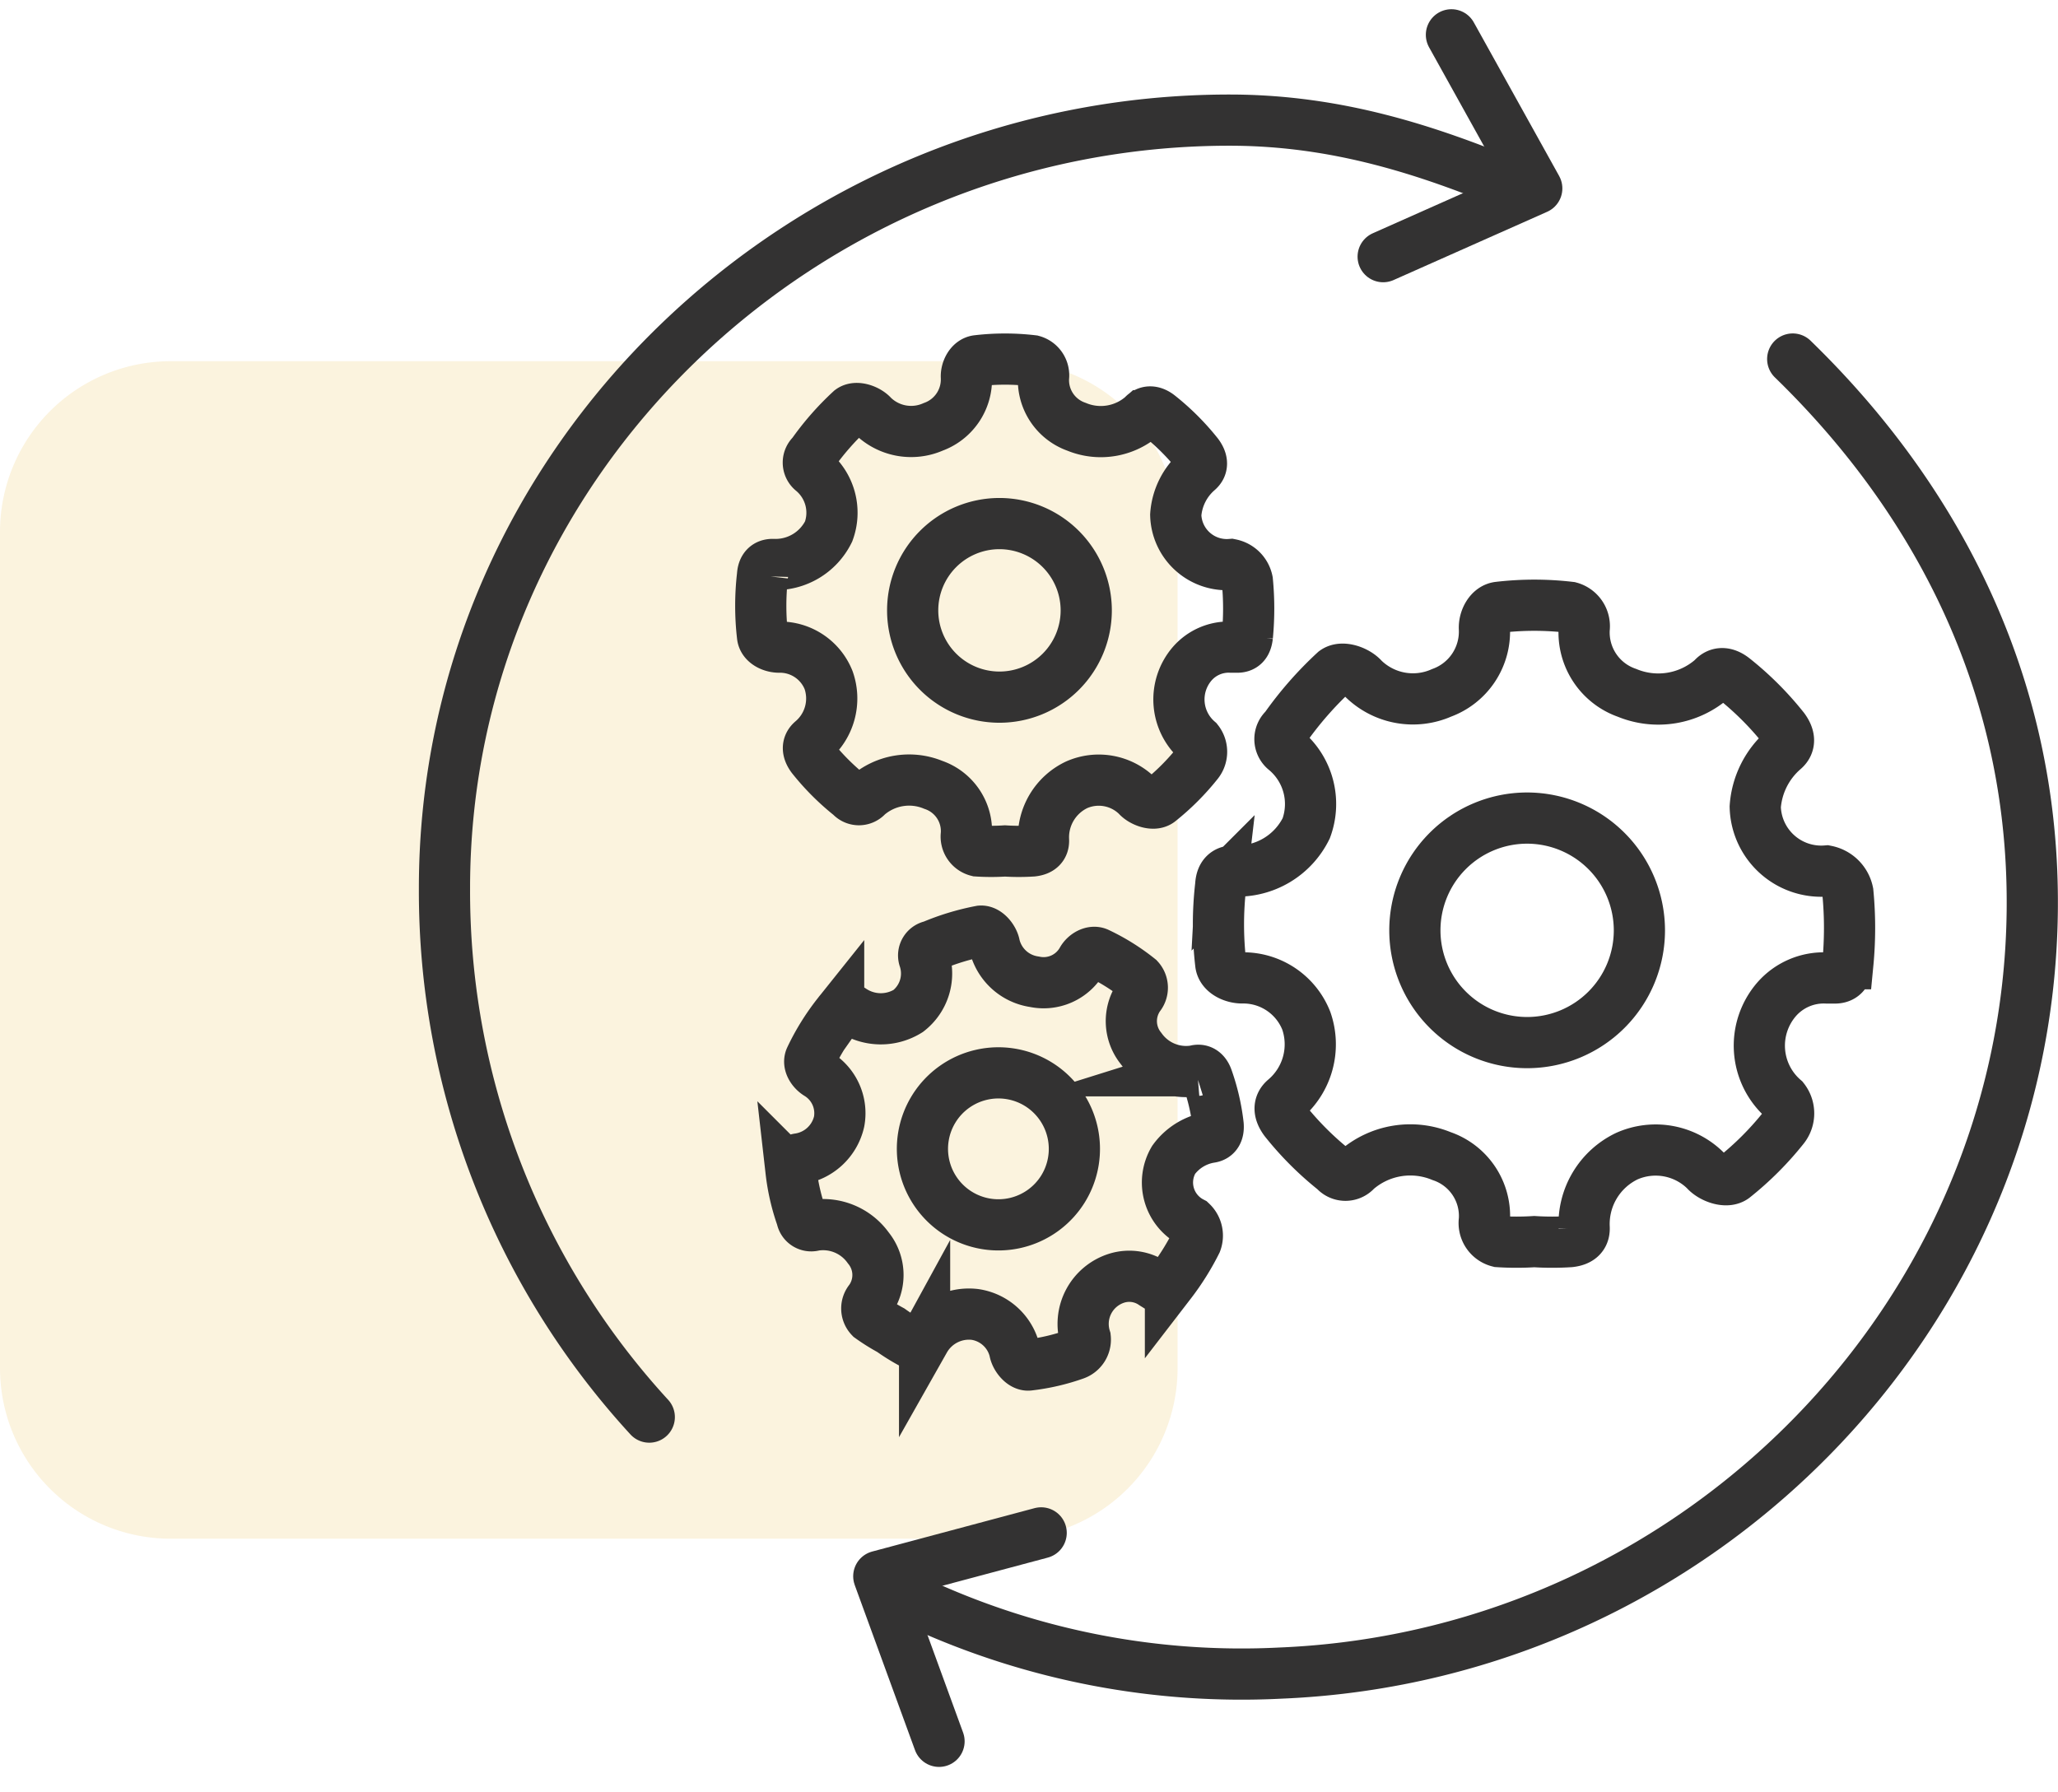 <svg xmlns="http://www.w3.org/2000/svg" xmlns:xlink="http://www.w3.org/1999/xlink" width="120.588" height="104.988" viewBox="0 0 120.588 104.988">
  <defs>
    <clipPath id="clip-path">
      <rect id="Rectangle_381" data-name="Rectangle 381" width="69" height="69" transform="translate(28.267 -0.102)" fill="none"/>
    </clipPath>
  </defs>
  <g id="Group_1156" data-name="Group 1156" transform="translate(-1527.688 -1612.265)">
    <g id="Group_827" data-name="Group 827" transform="translate(1499.421 1633.531)" opacity="0.25" style="isolation: isolate">
      <g id="Group_826" data-name="Group 826">
        <g id="Group_825" data-name="Group 825" clip-path="url(#clip-path)">
          <path id="Path_1305" data-name="Path 1305" d="M38.267-.1h49a10,10,0,0,1,10,10v49a10,10,0,0,1-10,10h-49a10,10,0,0,1-10-10V9.9a10,10,0,0,1,10-10" fill="#eece7d"/>
        </g>
      </g>
    </g>
    <g id="Group_1131" data-name="Group 1131" transform="translate(1572.267 1633.305)">
      <path id="Path_1614" data-name="Path 1614" d="M259.555,231.811a5.085,5.085,0,1,0,5.085,5.085A5.091,5.091,0,0,0,259.555,231.811Z" transform="translate(-245.571 -222.17)" fill="none" stroke="#333232" stroke-miterlimit="10" stroke-width="3"/>
      <path id="Path_1615" data-name="Path 1615" d="M62.753,28.725a1.24,1.24,0,0,0-.968-.968,2.991,2.991,0,0,1-3.228-2.905,3.763,3.763,0,0,1,1.291-2.582c.32-.275.252-.625,0-.968a14.072,14.072,0,0,0-2.26-2.26c-.343-.275-.694-.32-.968,0a3.713,3.713,0,0,1-3.874.646,2.894,2.894,0,0,1-1.937-2.905.889.889,0,0,0-.646-.968,13.844,13.844,0,0,0-3.228,0c-.412.046-.669.556-.646.968a2.954,2.954,0,0,1-1.937,2.905,3.211,3.211,0,0,1-3.551-.646c-.275-.321-.948-.575-1.291-.323a16.167,16.167,0,0,0-2.26,2.582.637.637,0,0,0,0,.968,3.171,3.171,0,0,1,.968,3.551,3.468,3.468,0,0,1-3.228,1.937c-.435-.023-.623.234-.646.646a15.348,15.348,0,0,0,0,3.551c.046.412.556.646.968.646a3.068,3.068,0,0,1,2.905,1.937,3.246,3.246,0,0,1-.968,3.551c-.32.275-.252.625,0,.968a14.056,14.056,0,0,0,2.26,2.26.637.637,0,0,0,.968,0,3.714,3.714,0,0,1,3.874-.646,2.867,2.867,0,0,1,1.937,2.905.868.868,0,0,0,.646.968,12.69,12.69,0,0,0,1.614,0,12.692,12.692,0,0,0,1.614,0c.412-.046.669-.234.646-.646a3.409,3.409,0,0,1,1.937-3.228,3.211,3.211,0,0,1,3.551.646c.274.32.948.575,1.291.323a14.072,14.072,0,0,0,2.26-2.26,1.045,1.045,0,0,0,0-1.291,3.208,3.208,0,0,1-.323-4.519,2.832,2.832,0,0,1,2.26-.968h.323c.435.023.6-.234.646-.646A16.912,16.912,0,0,0,62.753,28.725Z" transform="translate(-34.243 -15.719)" fill="none" stroke="#333232" stroke-miterlimit="10" stroke-width="3"/>
    </g>
    <g id="Group_1132" data-name="Group 1132" transform="translate(1599.08 1647.73)">
      <path id="Path_1616" data-name="Path 1616" d="M261.048,231.811a6.578,6.578,0,1,0,6.578,6.578A6.586,6.586,0,0,0,261.048,231.811Z" transform="translate(-242.958 -219.338)" fill="none" stroke="#333232" stroke-miterlimit="10" stroke-width="3"/>
      <path id="Path_1617" data-name="Path 1617" d="M71.127,32.545a1.6,1.6,0,0,0-1.253-1.253A3.869,3.869,0,0,1,65.7,27.534a4.868,4.868,0,0,1,1.67-3.341c.414-.355.326-.809,0-1.253a18.2,18.2,0,0,0-2.923-2.923c-.444-.355-.9-.414-1.253,0a4.8,4.8,0,0,1-5.011.835,3.745,3.745,0,0,1-2.506-3.758,1.15,1.15,0,0,0-.835-1.253,17.91,17.91,0,0,0-4.176,0c-.533.059-.865.72-.835,1.253a3.821,3.821,0,0,1-2.506,3.758,4.154,4.154,0,0,1-4.594-.835c-.355-.415-1.226-.743-1.67-.418a20.915,20.915,0,0,0-2.923,3.341.824.824,0,0,0,0,1.253,4.1,4.1,0,0,1,1.253,4.594,4.487,4.487,0,0,1-4.176,2.506c-.562-.03-.806.3-.835.835a19.857,19.857,0,0,0,0,4.594c.059.533.72.835,1.253.835a3.969,3.969,0,0,1,3.759,2.506,4.2,4.2,0,0,1-1.253,4.594c-.414.355-.326.809,0,1.253a18.184,18.184,0,0,0,2.923,2.923.824.824,0,0,0,1.253,0A4.805,4.805,0,0,1,47.323,48a3.709,3.709,0,0,1,2.506,3.758,1.123,1.123,0,0,0,.835,1.253,16.416,16.416,0,0,0,2.088,0,16.418,16.418,0,0,0,2.088,0c.533-.059.865-.3.835-.835A4.411,4.411,0,0,1,58.181,48a4.154,4.154,0,0,1,4.594.835c.355.414,1.226.743,1.67.418a18.2,18.2,0,0,0,2.923-2.923,1.352,1.352,0,0,0,0-1.67,4.15,4.15,0,0,1-.418-5.846,3.664,3.664,0,0,1,2.923-1.253h.418c.562.03.776-.3.835-.835A21.879,21.879,0,0,0,71.127,32.545Z" transform="translate(-34.244 -15.719)" fill="none" stroke="#333232" stroke-miterlimit="10" stroke-width="3"/>
    </g>
    <g id="Group_1133" data-name="Group 1133" transform="matrix(0.848, 0.53, -0.53, 0.848, 1582.64, 1662.158)">
      <path id="Path_1618" data-name="Path 1618" d="M4.453,0A4.453,4.453,0,1,0,8.907,4.453,4.459,4.459,0,0,0,4.453,0Z" transform="translate(7.794 8.444)" fill="none" stroke="#333232" stroke-miterlimit="10" stroke-width="3"/>
      <path id="Path_1619" data-name="Path 1619" d="M24.97,11.391a1.086,1.086,0,0,0-.848-.848A2.62,2.62,0,0,1,21.295,8a3.3,3.3,0,0,1,1.131-2.262c.28-.241.221-.548,0-.848A12.324,12.324,0,0,0,20.446,2.91c-.3-.241-.608-.28-.848,0a3.252,3.252,0,0,1-3.393.565,2.535,2.535,0,0,1-1.7-2.544.778.778,0,0,0-.565-.848,12.125,12.125,0,0,0-2.827,0c-.361.04-.586.487-.565.848a2.587,2.587,0,0,1-1.7,2.544,2.812,2.812,0,0,1-3.11-.565c-.241-.281-.83-.5-1.131-.283A14.159,14.159,0,0,0,2.635,4.889a.558.558,0,0,0,0,.848,2.777,2.777,0,0,1,.848,3.11,3.037,3.037,0,0,1-2.827,1.7c-.381-.02-.545.2-.565.565a13.443,13.443,0,0,0,0,3.11c.04.361.487.565.848.565a2.687,2.687,0,0,1,2.545,1.7,2.843,2.843,0,0,1-.848,3.11c-.28.241-.221.548,0,.848a12.311,12.311,0,0,0,1.979,1.979.558.558,0,0,0,.848,0,3.253,3.253,0,0,1,3.393-.565,2.511,2.511,0,0,1,1.7,2.544.76.76,0,0,0,.565.848,11.115,11.115,0,0,0,1.414,0,11.116,11.116,0,0,0,1.414,0c.361-.04.586-.2.565-.565a2.986,2.986,0,0,1,1.7-2.827,2.812,2.812,0,0,1,3.11.565c.24.28.83.5,1.131.283a12.324,12.324,0,0,0,1.979-1.979.916.916,0,0,0,0-1.131,2.809,2.809,0,0,1-.283-3.958,2.481,2.481,0,0,1,1.979-.848H24.4c.381.02.525-.2.565-.565A14.812,14.812,0,0,0,24.97,11.391Z" transform="translate(0 0)" fill="none" stroke="#333232" stroke-miterlimit="10" stroke-width="3"/>
    </g>
    <path id="Path_1282" data-name="Path 1282" d="M38.5,82.271a45.546,45.546,0,0,1-12-31c0-25,21-45,46-45,6.236,0,11.593,1.718,17,4" transform="translate(1527.232 1613.033)" fill="none" stroke="#333232" stroke-linecap="round" stroke-linejoin="round" stroke-width="3"/>
    <path id="Path_1283" data-name="Path 1283" d="M104.279,19.691c8.022,7.79,13.5,17.946,14,30,1.034,24.981-19.018,45.964-44,47a45.1,45.1,0,0,1-21-4" transform="translate(1528.453 1613.613)" fill="none" stroke="#333232" stroke-linecap="round" stroke-linejoin="round" stroke-width="3"/>
    <path id="Path_1284" data-name="Path 1284" d="M83.091,1.5l5,9-9,4" transform="translate(1529.643 1612.805)" fill="none" stroke="#333232" stroke-linecap="round" stroke-linejoin="round" stroke-width="3"/>
    <path id="Path_1642" data-name="Path 1642" d="M83.091,1.5l5,9-9,4" transform="translate(1664.544 1728.783) rotate(-171)" fill="none" stroke="#333232" stroke-linecap="round" stroke-linejoin="round" stroke-width="3"/>
  </g>
</svg>
